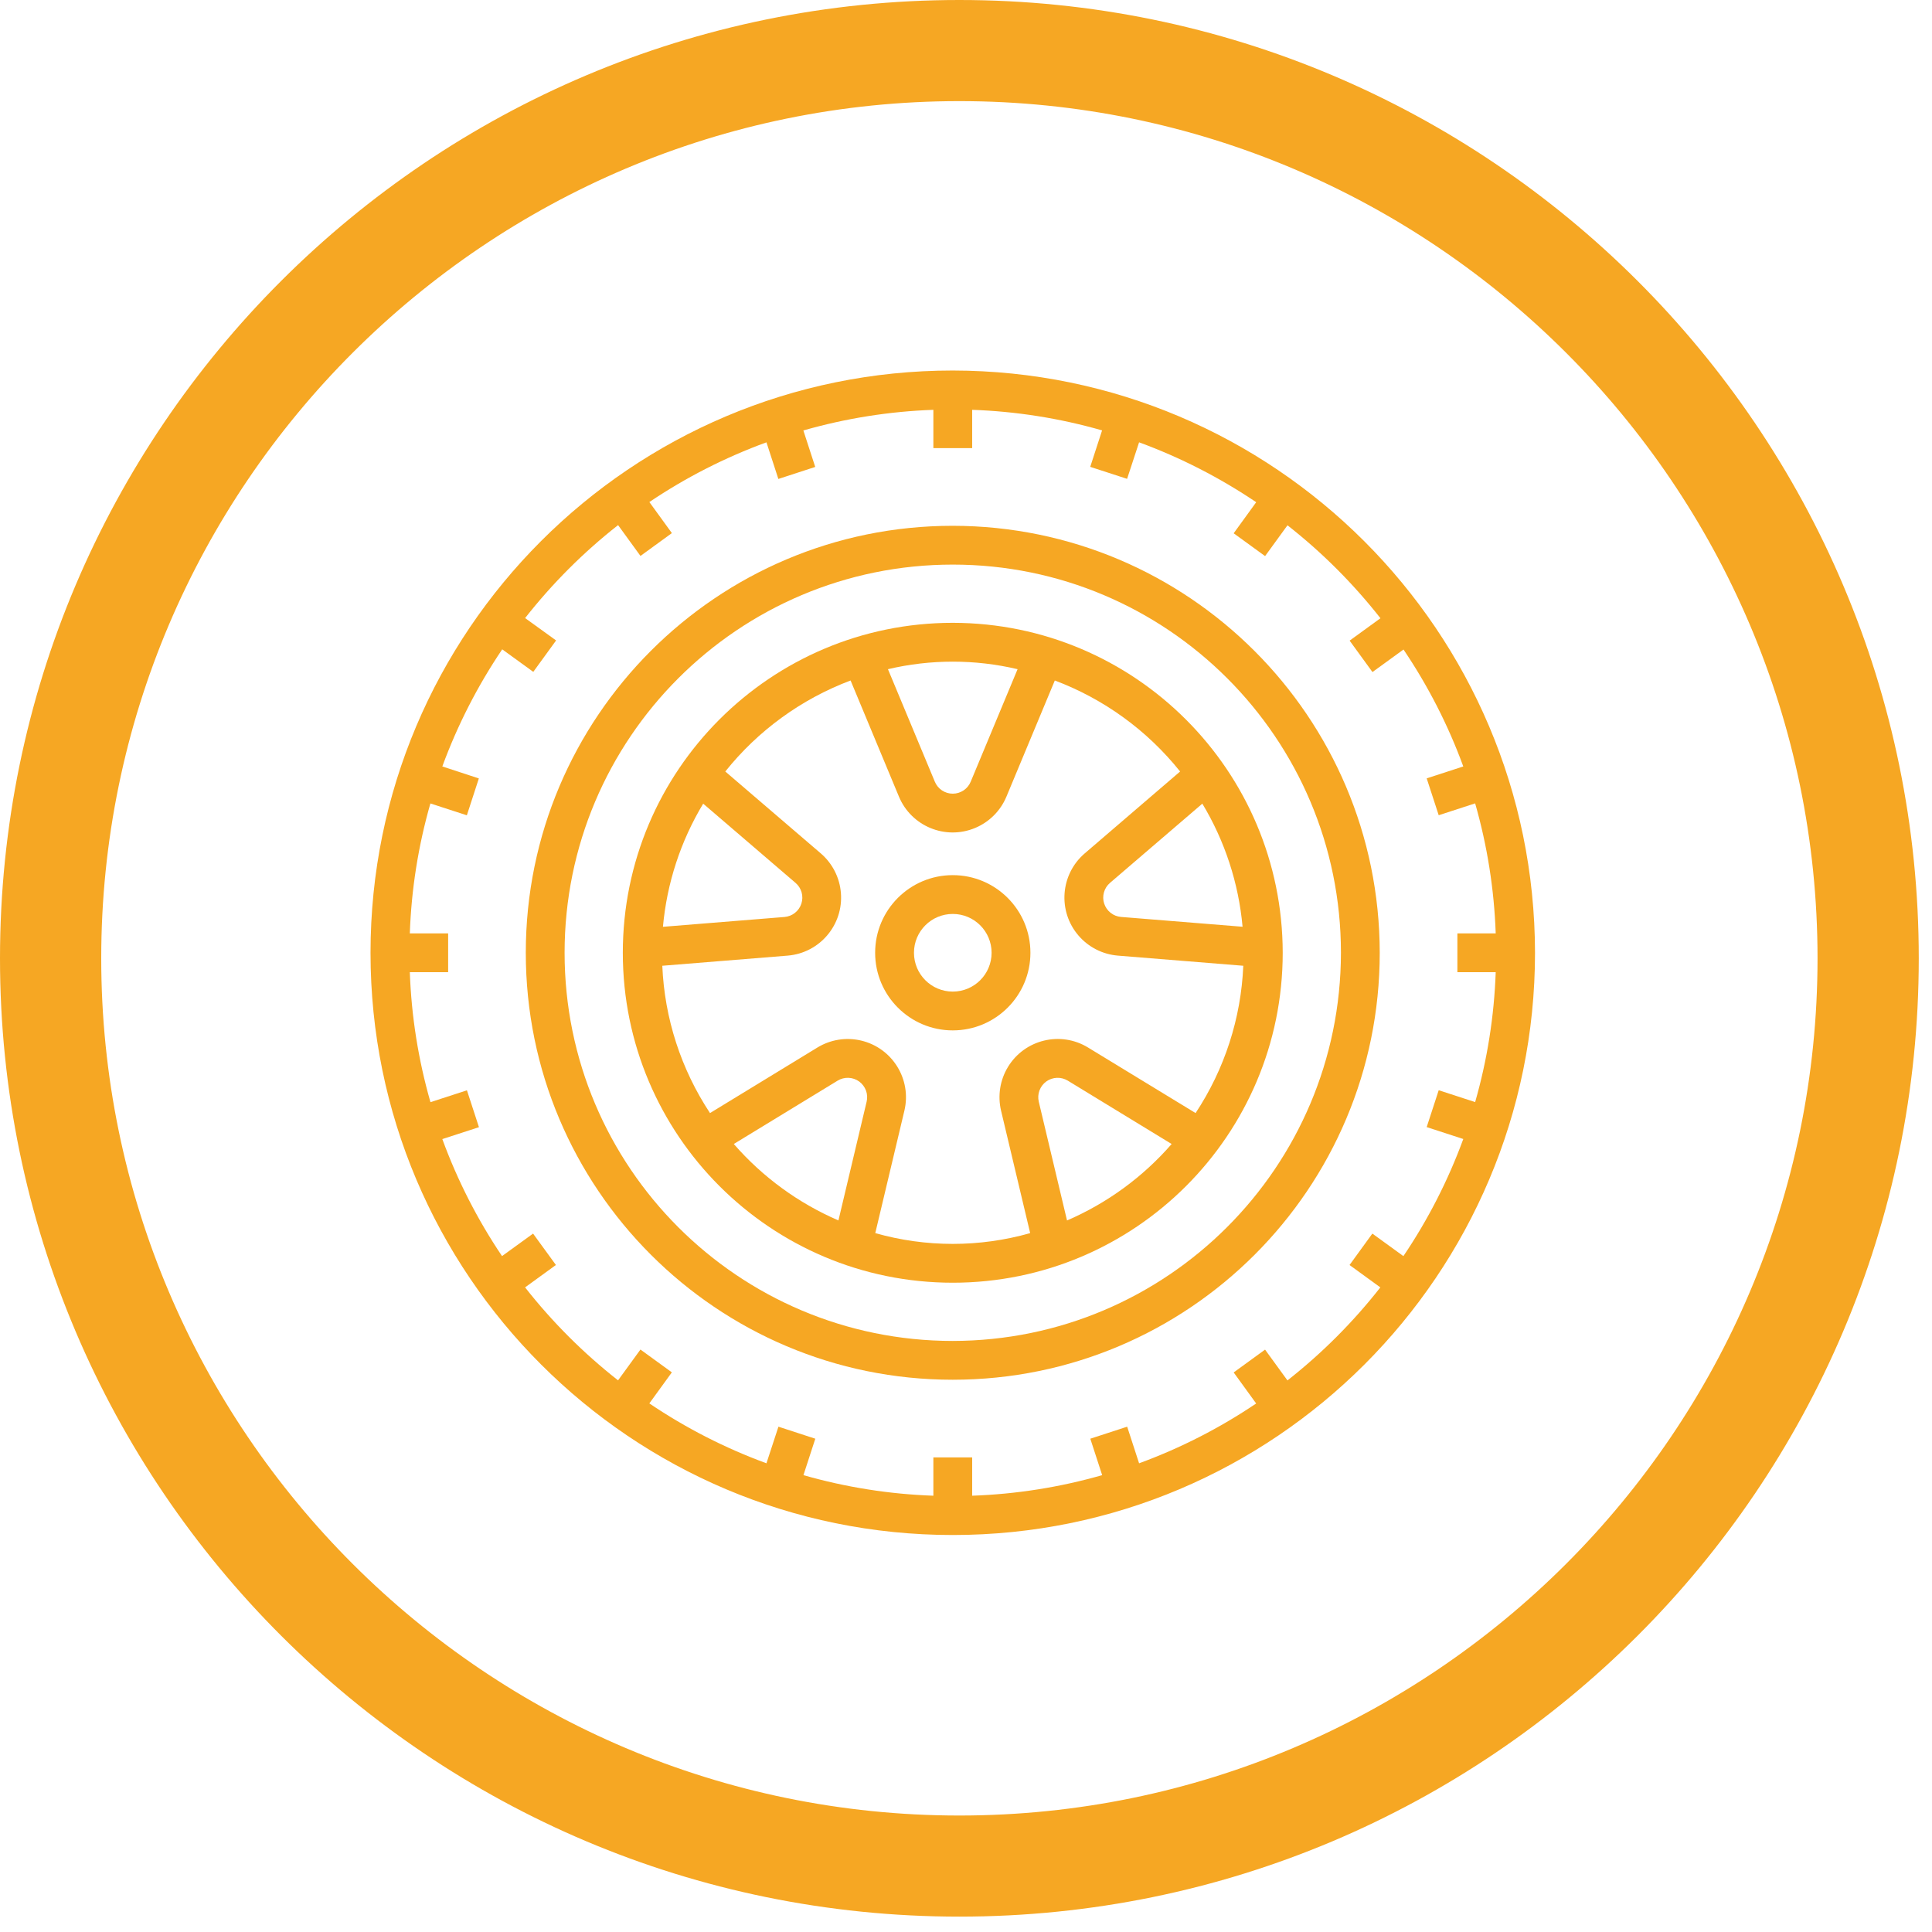 <svg width="73" height="73" viewBox="0 0 73 73" fill="none" xmlns="http://www.w3.org/2000/svg">
    <path
        d="M36.25 0C16.25 0 0 16.232 0 36.21C0 56.188 16.25 72.419 36.25 72.419C56.25 72.419 72.5 56.188 72.5 36.21C72.5 16.232 56.25 0 36.25 0ZM36.25 68.599C18.375 68.599 3.825 54.065 3.825 36.21C3.825 18.355 18.375 3.821 36.25 3.821C54.125 3.821 68.675 18.355 68.675 36.21C68.675 54.065 54.125 68.599 36.25 68.599Z"
        fill="#F6A723" />
    <path
        d="M36 14C23.85 14 14 23.85 14 36C14 48.15 23.85 58 36 58C48.15 58 58 48.15 58 36C57.986 23.855 48.145 14.014 36 14ZM55.738 41.642L54.361 41.194L53.907 42.587L55.29 43.037C54.718 44.598 53.958 46.084 53.027 47.462L51.854 46.611L50.992 47.798L52.156 48.644C51.131 49.952 49.953 51.132 48.646 52.159L47.8 50.995L46.614 51.857L47.464 53.03C46.086 53.96 44.601 54.719 43.04 55.29L42.59 53.907L41.197 54.361L41.645 55.738C40.046 56.196 38.396 56.457 36.733 56.515V55.067H35.267V56.515C33.605 56.457 31.956 56.196 30.358 55.738L30.806 54.361L29.413 53.907L28.96 55.29C27.399 54.718 25.913 53.958 24.535 53.027L25.386 51.854L24.199 50.992L23.353 52.156C22.046 51.13 20.866 49.951 19.84 48.643L21.005 47.797L20.142 46.611L18.969 47.461C18.041 46.084 17.284 44.6 16.713 43.04L18.097 42.59L17.643 41.197L16.265 41.645C15.806 40.046 15.544 38.396 15.485 36.733H16.933V35.267H15.485C15.543 33.605 15.804 31.956 16.262 30.358L17.64 30.806L18.093 29.413L16.713 28.96C17.286 27.399 18.046 25.913 18.976 24.535L20.15 25.386L21.012 24.199L19.841 23.354C20.867 22.046 22.046 20.867 23.354 19.841L24.2 21.006L25.387 20.143L24.536 18.97C25.914 18.041 27.399 17.284 28.96 16.713L29.41 18.097L30.803 17.643L30.355 16.265C31.954 15.806 33.604 15.544 35.267 15.485V16.933H36.733V15.485C38.395 15.543 40.044 15.804 41.642 16.262L41.194 17.64L42.587 18.093L43.04 16.713C44.601 17.286 46.087 18.046 47.465 18.976L46.614 20.15L47.801 21.012L48.647 19.848C49.955 20.873 51.134 22.053 52.16 23.36L50.995 24.206L51.858 25.393L53.031 24.542C53.96 25.918 54.719 27.401 55.29 28.96L53.907 29.41L54.361 30.803L55.738 30.355C56.196 31.954 56.457 33.604 56.515 35.267H55.067V36.733H56.515C56.457 38.395 56.196 40.044 55.738 41.642Z"
        fill="#F6A723" />
    <path
        d="M36 19.867C27.09 19.867 19.867 27.09 19.867 36C19.867 44.91 27.09 52.133 36 52.133C44.91 52.133 52.133 44.91 52.133 36C52.123 27.094 44.906 19.877 36 19.867ZM36 50.667C27.9 50.667 21.333 44.1 21.333 36C21.333 27.9 27.9 21.333 36 21.333C44.1 21.333 50.667 27.9 50.667 36C50.657 44.096 44.096 50.657 36 50.667Z"
        fill="#F6A723" />
    <path
        d="M36 23.533C29.115 23.533 23.533 29.115 23.533 36C23.533 42.885 29.115 48.467 36 48.467C42.885 48.467 48.467 42.885 48.467 36C48.459 29.118 42.882 23.541 36 23.533ZM45.43 30.366C46.282 31.781 46.802 33.372 46.95 35.017L42.357 34.646C42.213 34.634 42.076 34.58 41.963 34.49C41.85 34.401 41.766 34.279 41.721 34.142C41.676 34.005 41.673 33.857 41.712 33.718C41.751 33.579 41.83 33.454 41.94 33.36L45.43 30.366ZM38.449 25.285L36.677 29.538C36.621 29.672 36.527 29.786 36.407 29.866C36.286 29.946 36.145 29.989 36 29.989C35.855 29.989 35.714 29.946 35.593 29.866C35.473 29.786 35.379 29.672 35.323 29.538L33.551 25.285C35.162 24.905 36.838 24.905 38.449 25.285ZM26.57 30.366L30.06 33.36C30.17 33.454 30.249 33.579 30.289 33.718C30.328 33.858 30.325 34.006 30.28 34.143C30.235 34.281 30.151 34.402 30.037 34.492C29.924 34.582 29.786 34.636 29.642 34.648L25.049 35.019C25.197 33.373 25.717 31.782 26.57 30.366ZM32.745 41.628L31.68 46.114C30.163 45.459 28.812 44.472 27.727 43.226H27.725L31.65 40.832C31.773 40.757 31.916 40.719 32.061 40.725C32.206 40.731 32.346 40.779 32.463 40.864C32.58 40.95 32.669 41.068 32.72 41.203C32.77 41.339 32.779 41.487 32.745 41.628ZM40.319 46.114H40.317L39.25 41.628C39.217 41.487 39.225 41.339 39.276 41.203C39.326 41.068 39.415 40.95 39.532 40.864C39.65 40.779 39.789 40.731 39.934 40.725C40.079 40.719 40.222 40.757 40.346 40.832L44.27 43.226C43.186 44.472 41.836 45.459 40.319 46.114ZM41.111 39.58C40.074 38.947 38.72 39.274 38.087 40.312C37.785 40.807 37.691 41.402 37.825 41.967L38.925 46.593C37.012 47.136 34.986 47.136 33.073 46.593H33.072L34.172 41.967C34.453 40.785 33.722 39.599 32.54 39.318C31.976 39.184 31.381 39.278 30.886 39.58L26.827 42.057C25.732 40.4 25.108 38.476 25.025 36.491L29.761 36.108C30.972 36.009 31.873 34.946 31.773 33.736C31.726 33.158 31.453 32.623 31.013 32.245L27.405 29.151C28.645 27.6 30.28 26.412 32.139 25.712L33.966 30.1C34.433 31.221 35.721 31.752 36.843 31.285C37.379 31.062 37.805 30.636 38.028 30.1L39.856 25.712C41.715 26.412 43.35 27.6 44.59 29.151L40.986 32.245C40.064 33.037 39.958 34.426 40.749 35.348C41.127 35.788 41.663 36.061 42.241 36.108L46.977 36.491C46.894 38.476 46.27 40.4 45.175 42.057L41.111 39.58Z"
        fill="#F6A723" />
    <path
        d="M36 33.067C34.38 33.067 33.067 34.38 33.067 36C33.067 37.62 34.38 38.933 36 38.933C37.62 38.933 38.934 37.62 38.934 36C38.934 34.38 37.62 33.067 36 33.067ZM36 37.467C35.19 37.467 34.534 36.81 34.534 36C34.534 35.19 35.19 34.533 36 34.533C36.81 34.533 37.467 35.19 37.467 36C37.467 36.81 36.81 37.467 36 37.467Z"
        fill="#F6A723" />
</svg>
    